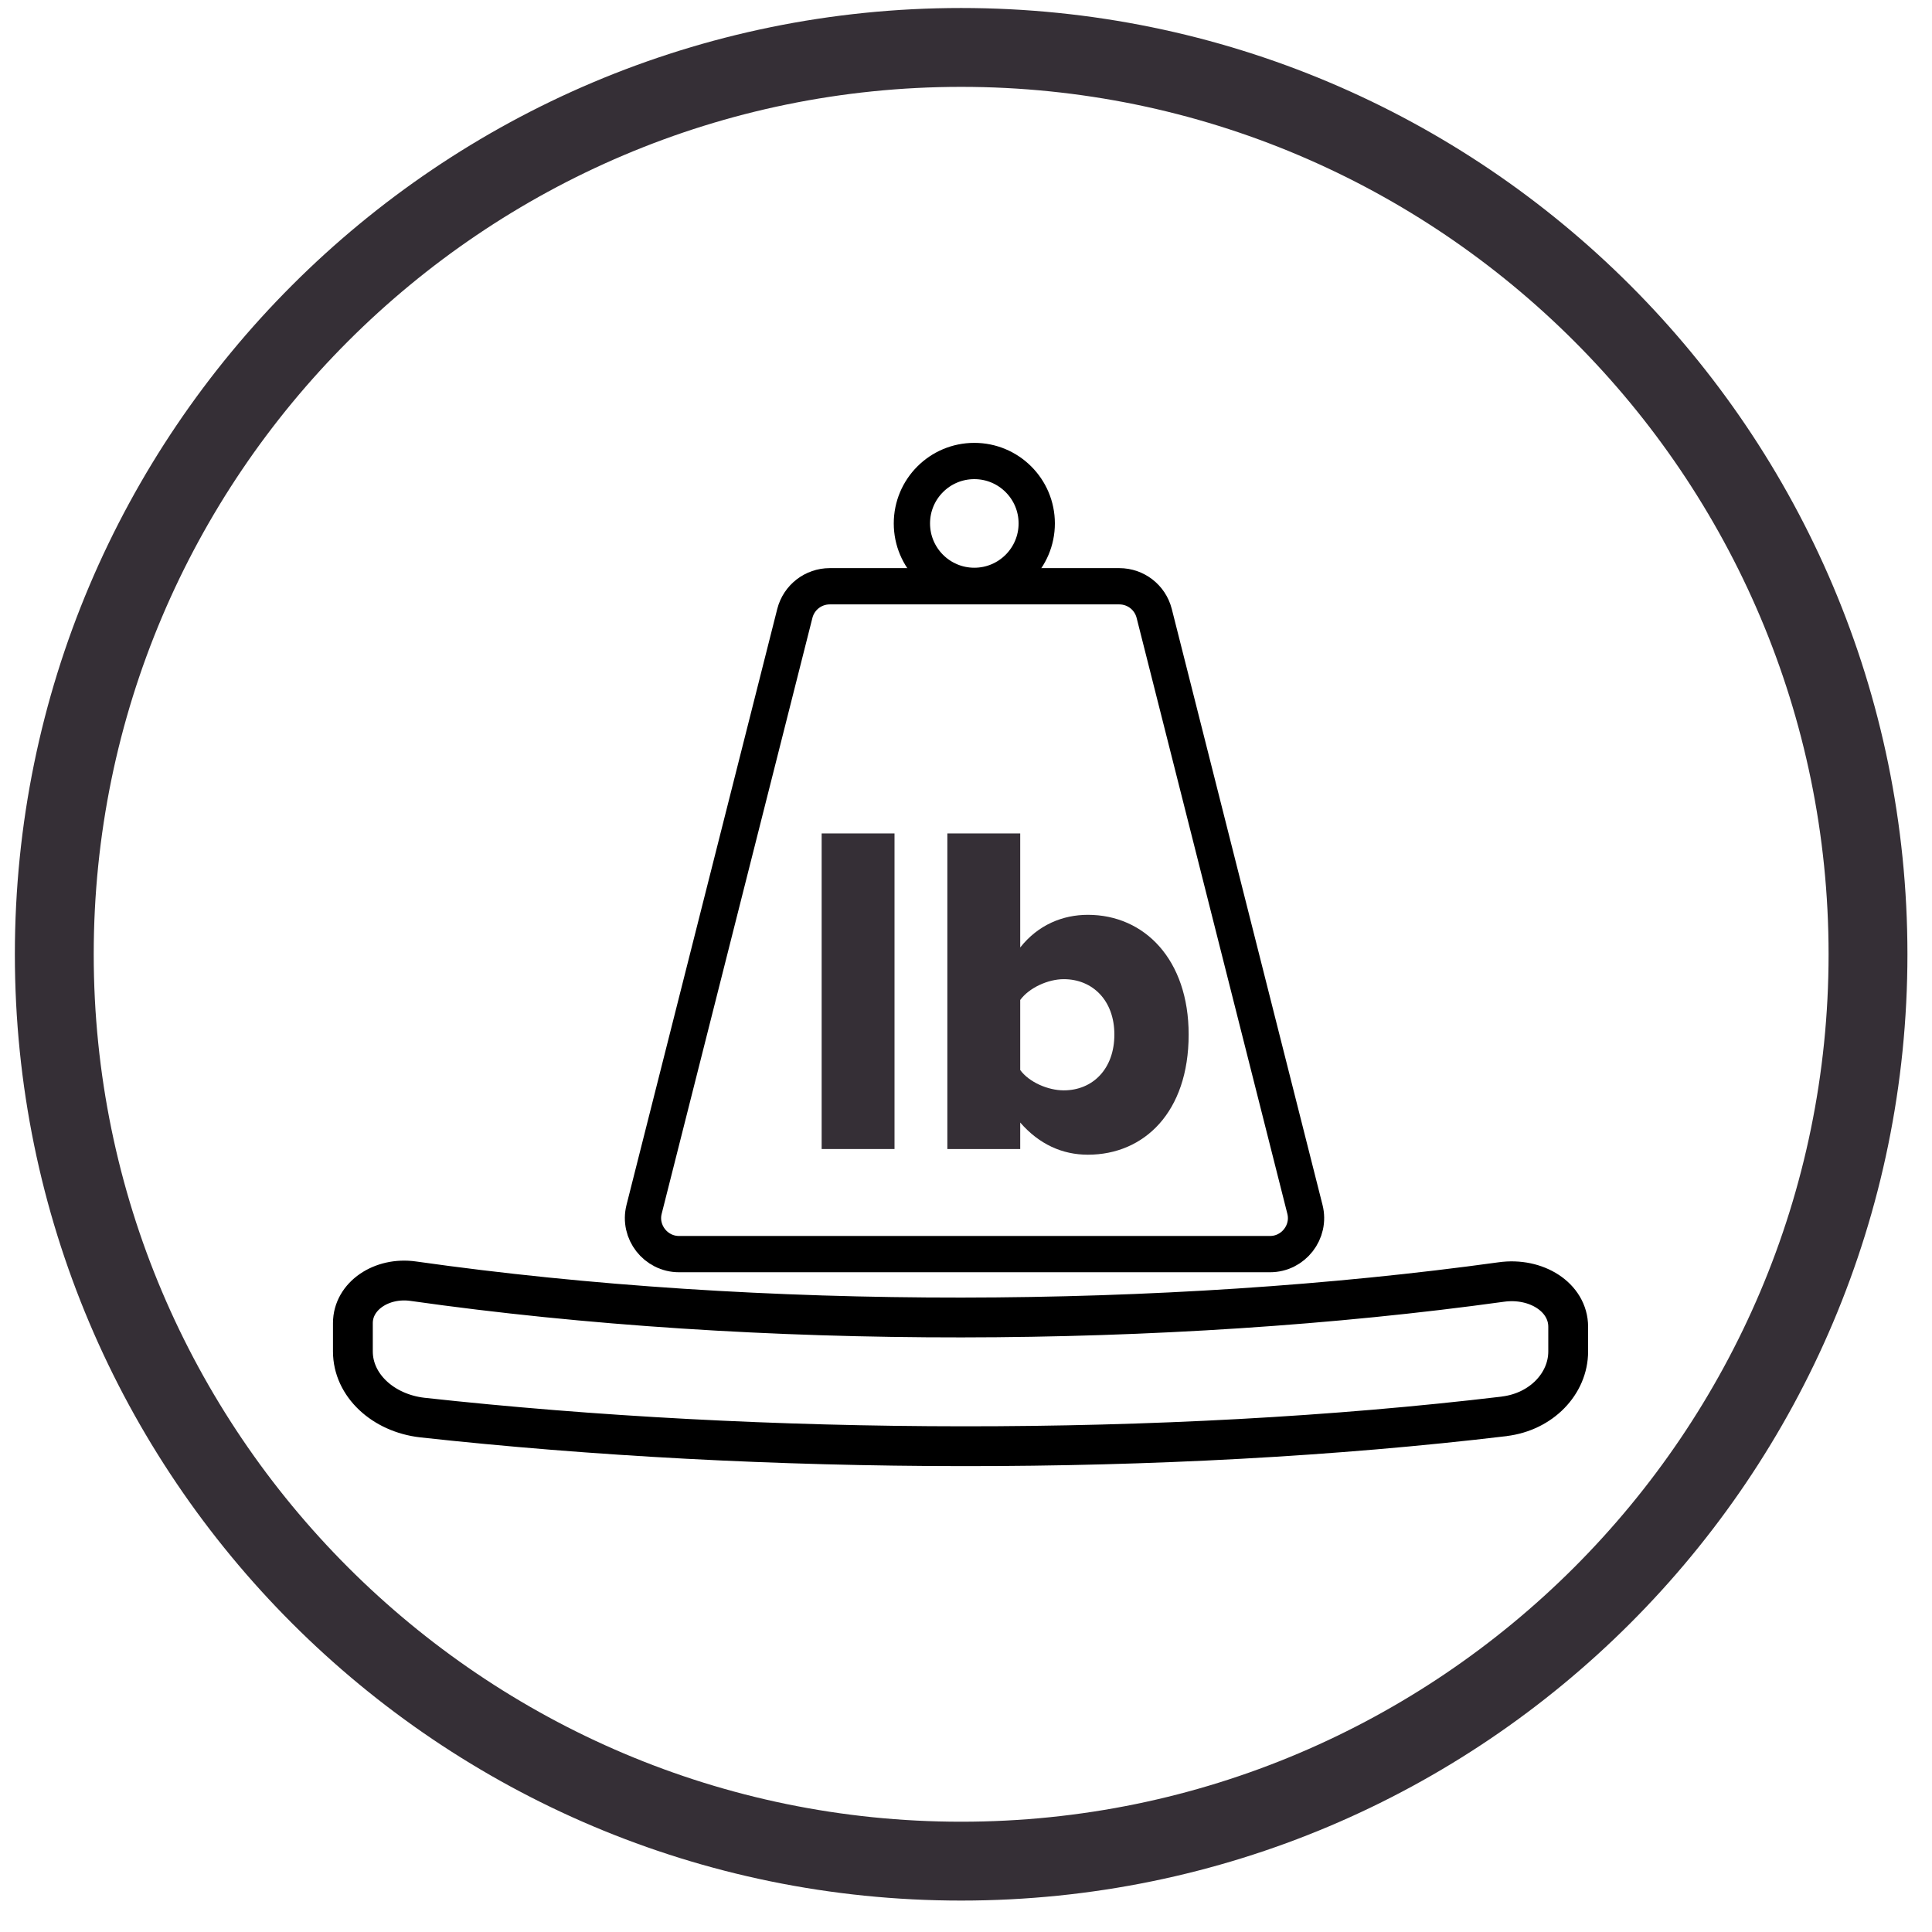 <svg width="49" height="49" viewBox="0 0 49 49" fill="none" xmlns="http://www.w3.org/2000/svg">
<path d="M24.377 2.203C36.507 2.203 46.377 12.073 46.377 24.203C46.377 36.333 36.507 46.203 24.377 46.203C12.247 46.203 2.377 36.333 2.377 24.203C2.377 12.073 12.247 2.203 24.377 2.203ZM24.377 0.203C11.127 0.203 0.377 10.953 0.377 24.203C0.377 37.453 11.127 48.203 24.377 48.203C37.627 48.203 48.377 37.453 48.377 24.203C48.377 10.953 37.627 0.203 24.377 0.203Z" fill="#352F36"/>
<g clip-path="url(#clip0_441_49)">
<path d="M28.378 14.869H21.044C20.628 14.869 20.263 15.15 20.159 15.557L16.336 30.671C16.19 31.244 16.628 31.807 17.221 31.807H32.211C32.804 31.807 33.242 31.244 33.096 30.671L29.273 15.557C29.169 15.15 28.805 14.869 28.388 14.869H28.378Z" stroke="black" stroke-width="0.92" stroke-miterlimit="10"/>
<path d="M24.711 14.859C25.585 14.859 26.294 14.15 26.294 13.275C26.294 12.401 25.585 11.692 24.711 11.692C23.836 11.692 23.128 12.401 23.128 13.275C23.128 14.15 23.836 14.859 24.711 14.859Z" stroke="black" stroke-width="0.92" stroke-miterlimit="10"/>
<path d="M38.159 35.921C29.513 36.953 19.346 36.901 10.711 35.953C9.711 35.838 8.95 35.13 8.95 34.276V33.557C8.95 32.869 9.68 32.38 10.482 32.494C19.284 33.744 29.565 33.692 38.075 32.515C38.961 32.39 39.773 32.901 39.773 33.651V34.276C39.773 35.088 39.096 35.807 38.148 35.921H38.159Z" stroke="black" stroke-width="1.01" stroke-miterlimit="10"/>
<path d="M25.875 29.142H24.027V21.138H25.875V24.03C26.331 23.454 26.955 23.202 27.591 23.202C29.031 23.202 30.147 24.342 30.147 26.238C30.147 28.206 29.019 29.286 27.591 29.286C26.943 29.286 26.355 29.022 25.875 28.47V29.142ZM25.875 25.362V27.138C26.103 27.45 26.583 27.654 26.979 27.654C27.711 27.654 28.263 27.114 28.263 26.238C28.263 25.374 27.711 24.834 26.979 24.834C26.583 24.834 26.103 25.05 25.875 25.362Z" fill="#352F36"/>
<path d="M22.687 29.142H20.839V21.138H22.687V29.142Z" fill="#352F36"/>
</g>
<defs>
<clipPath id="clip0_441_49">
<rect width="31.875" height="26" fill="white" transform="translate(8.44 11.203)"/>
</clipPath>
</defs>
</svg>
